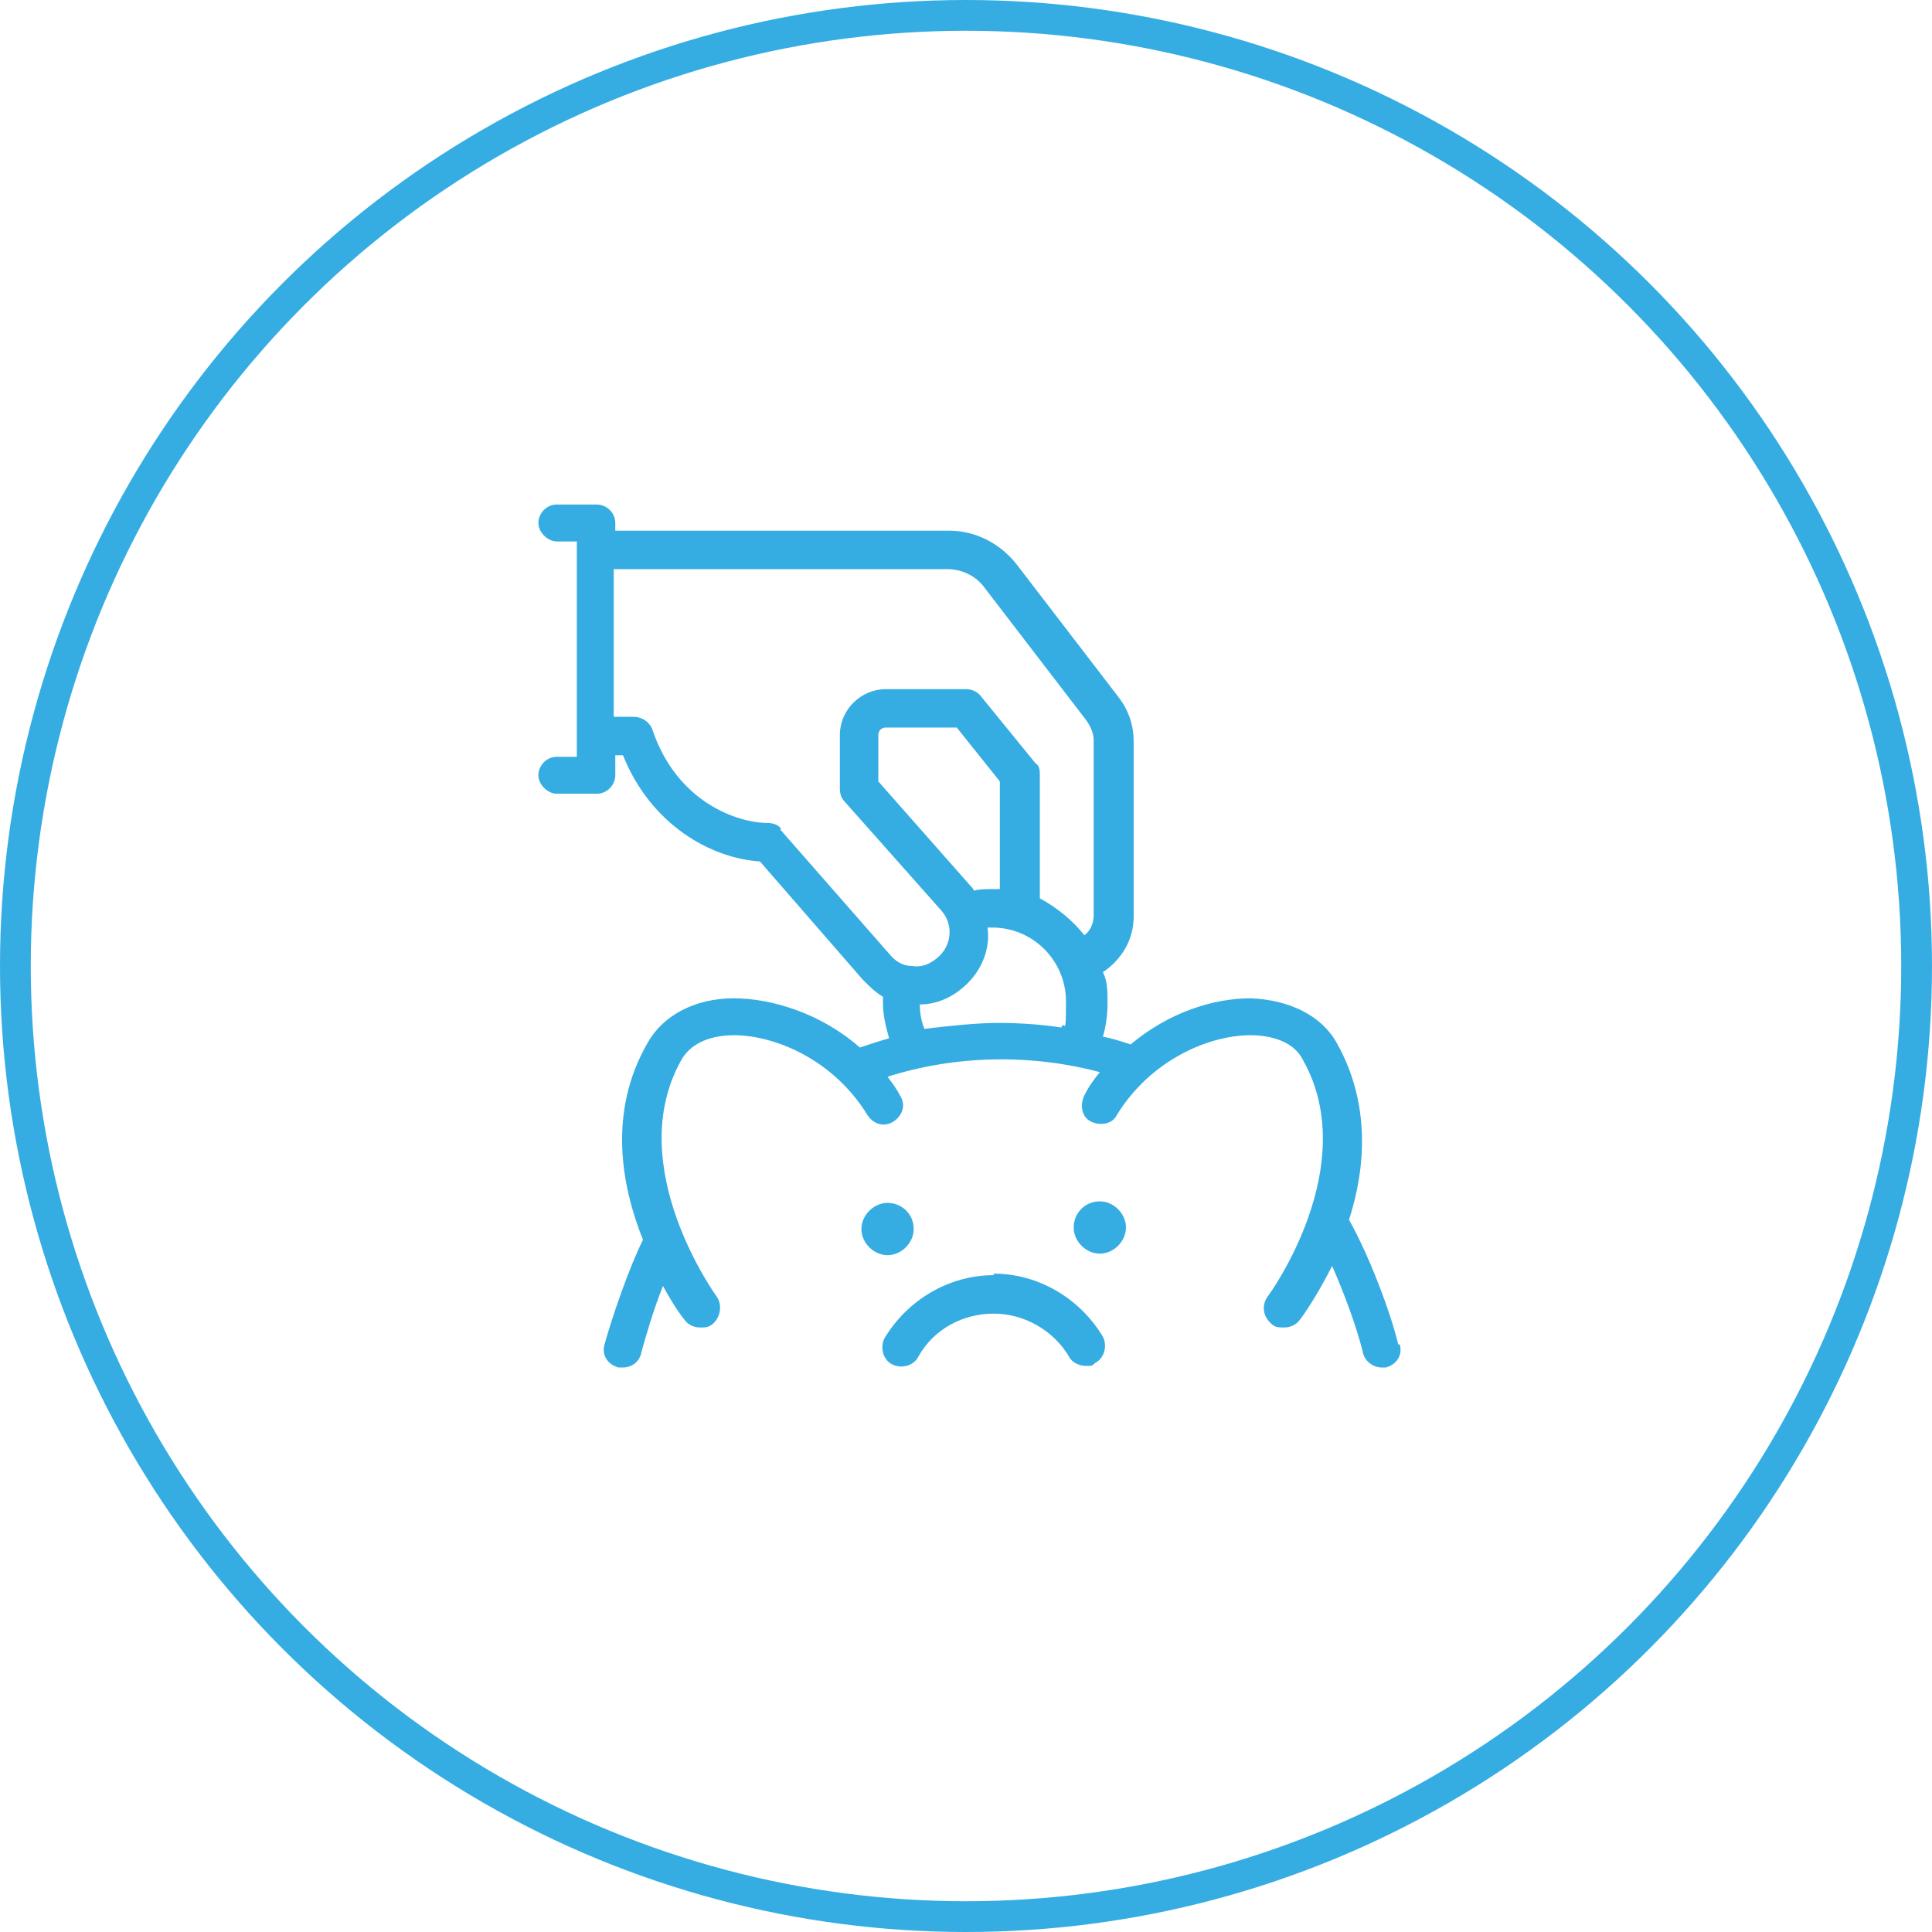 <svg xmlns="http://www.w3.org/2000/svg" id="Calque_1" version="1.1" viewBox="0 0 125.6 125.6">
  <defs>
    <style>
      .st0 {
        fill: none;
        stroke: #35ade2;
        stroke-miterlimit: 10;
        stroke-width: 2px;
      }

      .st1 {
        fill: #35ade2;
      }
    </style>
  </defs>
  <circle class="st0" cx="62.8" cy="62.8" r="61.8"/>
  <g>
    <path class="st1" d="M59.4,79.9c0-1-.8-1.7-1.7-1.7s-1.7.8-1.7,1.7.8,1.7,1.7,1.7,1.7-.8,1.7-1.7Z"/>
    <path class="st1" d="M71.5,78.1c-1,0-1.7.8-1.7,1.7s.8,1.7,1.7,1.7,1.7-.8,1.7-1.7-.8-1.7-1.7-1.7Z"/>
    <path class="st1" d="M64.6,82.9c-2.9,0-5.6,1.6-7.1,4.1-.3.6-.1,1.4.5,1.7.6.3,1.4.1,1.7-.5,1-1.8,2.9-2.8,4.9-2.8s3.9,1.1,4.9,2.8c.2.4.7.6,1.1.6s.4,0,.6-.2c.6-.3.8-1.1.5-1.7-1.5-2.5-4.2-4.1-7.1-4.1h0Z"/>
    <path class="st1" d="M90.9,87.4c-.5-2.1-1.9-5.8-3.2-8.1,1.1-3.4,1.4-7.6-.8-11.5-1-1.8-3.1-2.8-5.6-2.9h0c-2.4,0-5.3.9-7.8,3-.6-.2-1.2-.4-1.8-.5.2-.7.3-1.4.3-2.2s0-1.4-.3-2c1.2-.8,2-2.1,2-3.6v-11.4c0-1-.3-2-1-2.9l-6.6-8.6c-1.1-1.4-2.7-2.2-4.4-2.2h-21.7v-.5c0-.7-.6-1.2-1.2-1.2h-2.6c-.7,0-1.2.6-1.2,1.2s.6,1.2,1.2,1.2h1.3v14h-1.3c-.7,0-1.2.6-1.2,1.2s.6,1.2,1.2,1.2h2.6c.7,0,1.2-.6,1.2-1.2v-1.3h.5c1.8,4.5,5.7,6.7,8.9,6.9l6.7,7.7c.4.4.8.8,1.3,1.1,0,.1,0,.2,0,.4,0,.8.2,1.6.4,2.3-.7.2-1.3.4-1.9.6-2.5-2.2-5.7-3.2-8.2-3.2h0c-2.5,0-4.6,1.1-5.6,2.9-2.6,4.5-1.7,9.3-.3,12.8-.9,1.8-2,5-2.5,6.8-.2.7.2,1.3.9,1.5,0,0,.2,0,.3,0,.6,0,1.1-.4,1.2-1,.3-1.1.8-2.8,1.4-4.3.7,1.3,1.3,2.1,1.4,2.2.2.3.6.5,1,.5s.5,0,.8-.2c.5-.4.7-1.2.3-1.8,0,0-6.2-8.5-2.3-15.4.8-1.4,2.5-1.6,3.4-1.6h0c2.7,0,6.5,1.6,8.7,5.2.4.6,1.1.8,1.7.4.6-.4.8-1.1.4-1.7-.2-.4-.5-.8-.8-1.2,4.4-1.4,9.3-1.5,13.8-.3-.4.5-.7.9-1,1.5-.3.6-.2,1.4.4,1.7.6.3,1.4.2,1.7-.4,2.2-3.6,6-5.2,8.7-5.2h0c.9,0,2.7.2,3.4,1.6,3.9,6.9-2.2,15.3-2.3,15.4-.4.6-.3,1.3.3,1.8.2.2.5.2.8.2.4,0,.8-.2,1-.5.1-.1,1.1-1.5,2.1-3.5.8,1.8,1.6,4,2,5.6.1.6.7,1,1.2,1s.2,0,.3,0c.7-.2,1.1-.8.9-1.5h0ZM50.8,53.9c-.2-.3-.6-.4-.9-.4-1.9,0-5.9-1.3-7.5-6.1-.2-.5-.7-.8-1.2-.8h-1.3v-9.6h21.7c1,0,1.9.5,2.4,1.2l6.6,8.6c.3.4.5.9.5,1.3v11.4c0,.5-.2,1-.6,1.3-.8-1-1.8-1.8-2.9-2.4v-8c0-.3,0-.6-.3-.8l-3.5-4.3c-.2-.3-.6-.5-1-.5h-5.2c-1.6,0-3,1.3-3,3v3.5c0,.3.1.6.3.8l6.3,7.1c.8.9.7,2.3-.3,3.1-.5.4-1,.6-1.6.5-.6,0-1.1-.3-1.5-.8l-7.1-8.1h0ZM63.1,57.6l-6-6.8v-3c0-.3.2-.5.5-.5h4.6l2.8,3.5v7c-.2,0-.3,0-.5,0-.4,0-.8,0-1.2.1,0-.1-.1-.2-.2-.3h0ZM60.1,66.9c-.2-.5-.3-1-.3-1.6,1,0,2-.4,2.8-1.1,1.2-1,1.8-2.5,1.6-3.9.1,0,.2,0,.3,0,2.7,0,4.8,2.2,4.8,4.8s-.1,1.1-.3,1.7c-1.3-.2-2.7-.3-4.1-.3s-3.3.2-4.9.4h0Z"/>
  </g>
</svg>